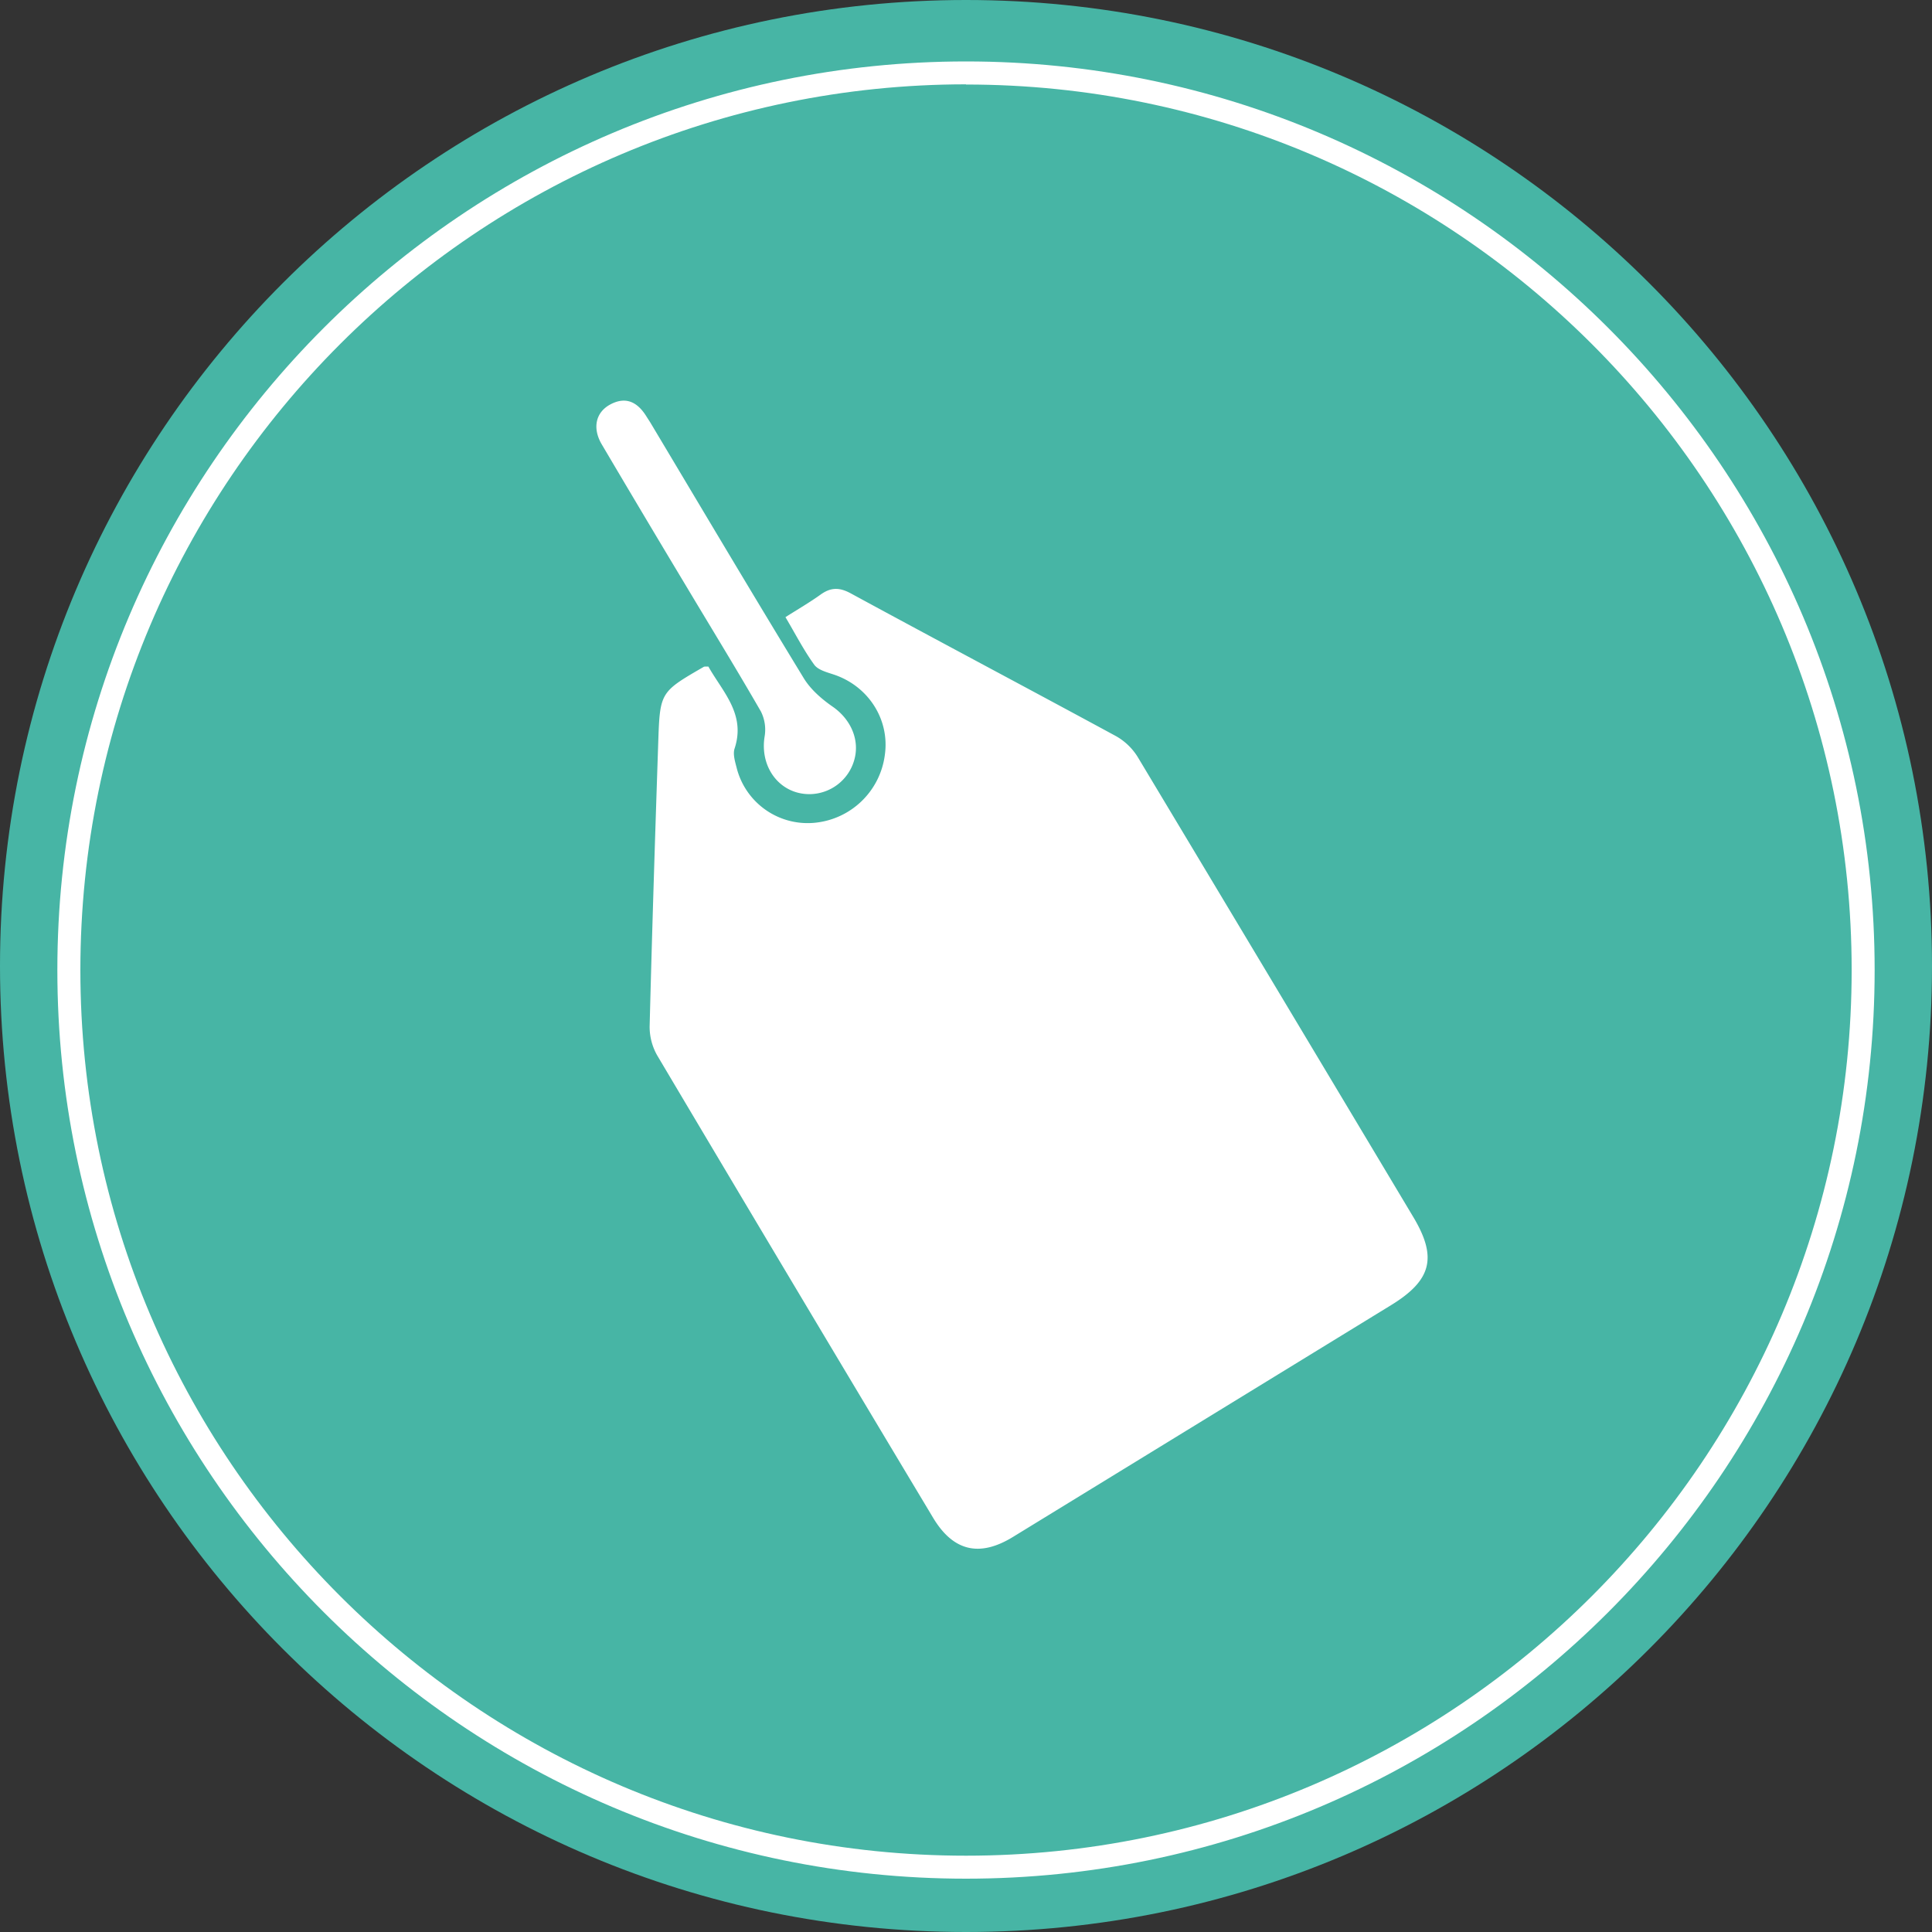 <svg xmlns="http://www.w3.org/2000/svg" viewBox="0 0 800 800"><rect x="0" y="0" width="800" height="800" fill="#333333" stroke="none"/><defs><style>.cls-1{fill:#47b5a5;}.cls-1,.cls-3{fill-rule:evenodd;}.cls-2,.cls-3{fill:#fff;}</style></defs><g id="Capa_2" data-name="Capa 2"><g id="Capa_1-2" data-name="Capa 1"><path class="cls-1" d="M800,400c0,220.92-179.09,400-400,400S0,620.92,0,400,179.09,0,400,0,800,179.08,800,400Z"></path><path class="cls-2" d="M400,777.92c-207.46,0-376.25-168.78-376.25-376.25S192.55,25.44,400,25.44,776.25,194.22,776.25,401.67,607.47,777.92,400,777.92Zm0-743C197.8,35,33.28,199.47,33.28,401.67S197.8,768.4,400,768.4,766.73,603.89,766.73,401.67,602.22,35,400,35Z"></path><path class="cls-3" d="M325.24,255.55c4.15,7,7.56,13.68,11.92,19.7,1.59,2.2,5.28,3.12,8.19,4.1,14.23,4.79,23.07,18.55,21.06,33.12a32.4,32.4,0,0,1-29.58,28.27A30.32,30.32,0,0,1,305,317.82c-.65-2.54-1.59-5.58-.82-7.88,4.72-14.28-5-23.5-10.86-33.94-1,.07-1.58-.08-1.95.15-18,10.42-18.11,10.42-18.81,31.34C271.24,346.65,270,385.8,269,425a23.94,23.94,0,0,0,3.12,12Q329,532.81,386.32,628.38c8.36,14,19.29,16.54,33.18,8l156.44-95.9c16.88-10.34,19.28-19.8,9.28-36.53q-57-95.33-114.14-190.53a25,25,0,0,0-9-8.62C425.56,285,388.82,265.55,352.28,245.7c-4.7-2.56-8.27-2.52-12.47.49C335.3,249.43,330.47,252.22,325.24,255.55Z"></path><path class="cls-3" d="M335.11,328.84a19.38,19.38,0,0,0,18.58-14c2.48-8.49-1.46-17.08-8.94-22.25-4.59-3.19-9.17-7.18-12-11.88-21.35-35-42.3-70.34-63.35-105.56-.56-.92-1.17-1.81-1.73-2.72-3.58-5.76-8.33-8.46-14.87-5-6.15,3.23-7.62,9.83-3.61,16.6q17.18,29.11,34.59,58.08c10.46,17.5,21.13,34.86,31.31,52.53a16.84,16.84,0,0,1,1.53,10.29C314.51,317.71,322.84,328.79,335.11,328.84Z"></path></g></g></svg>